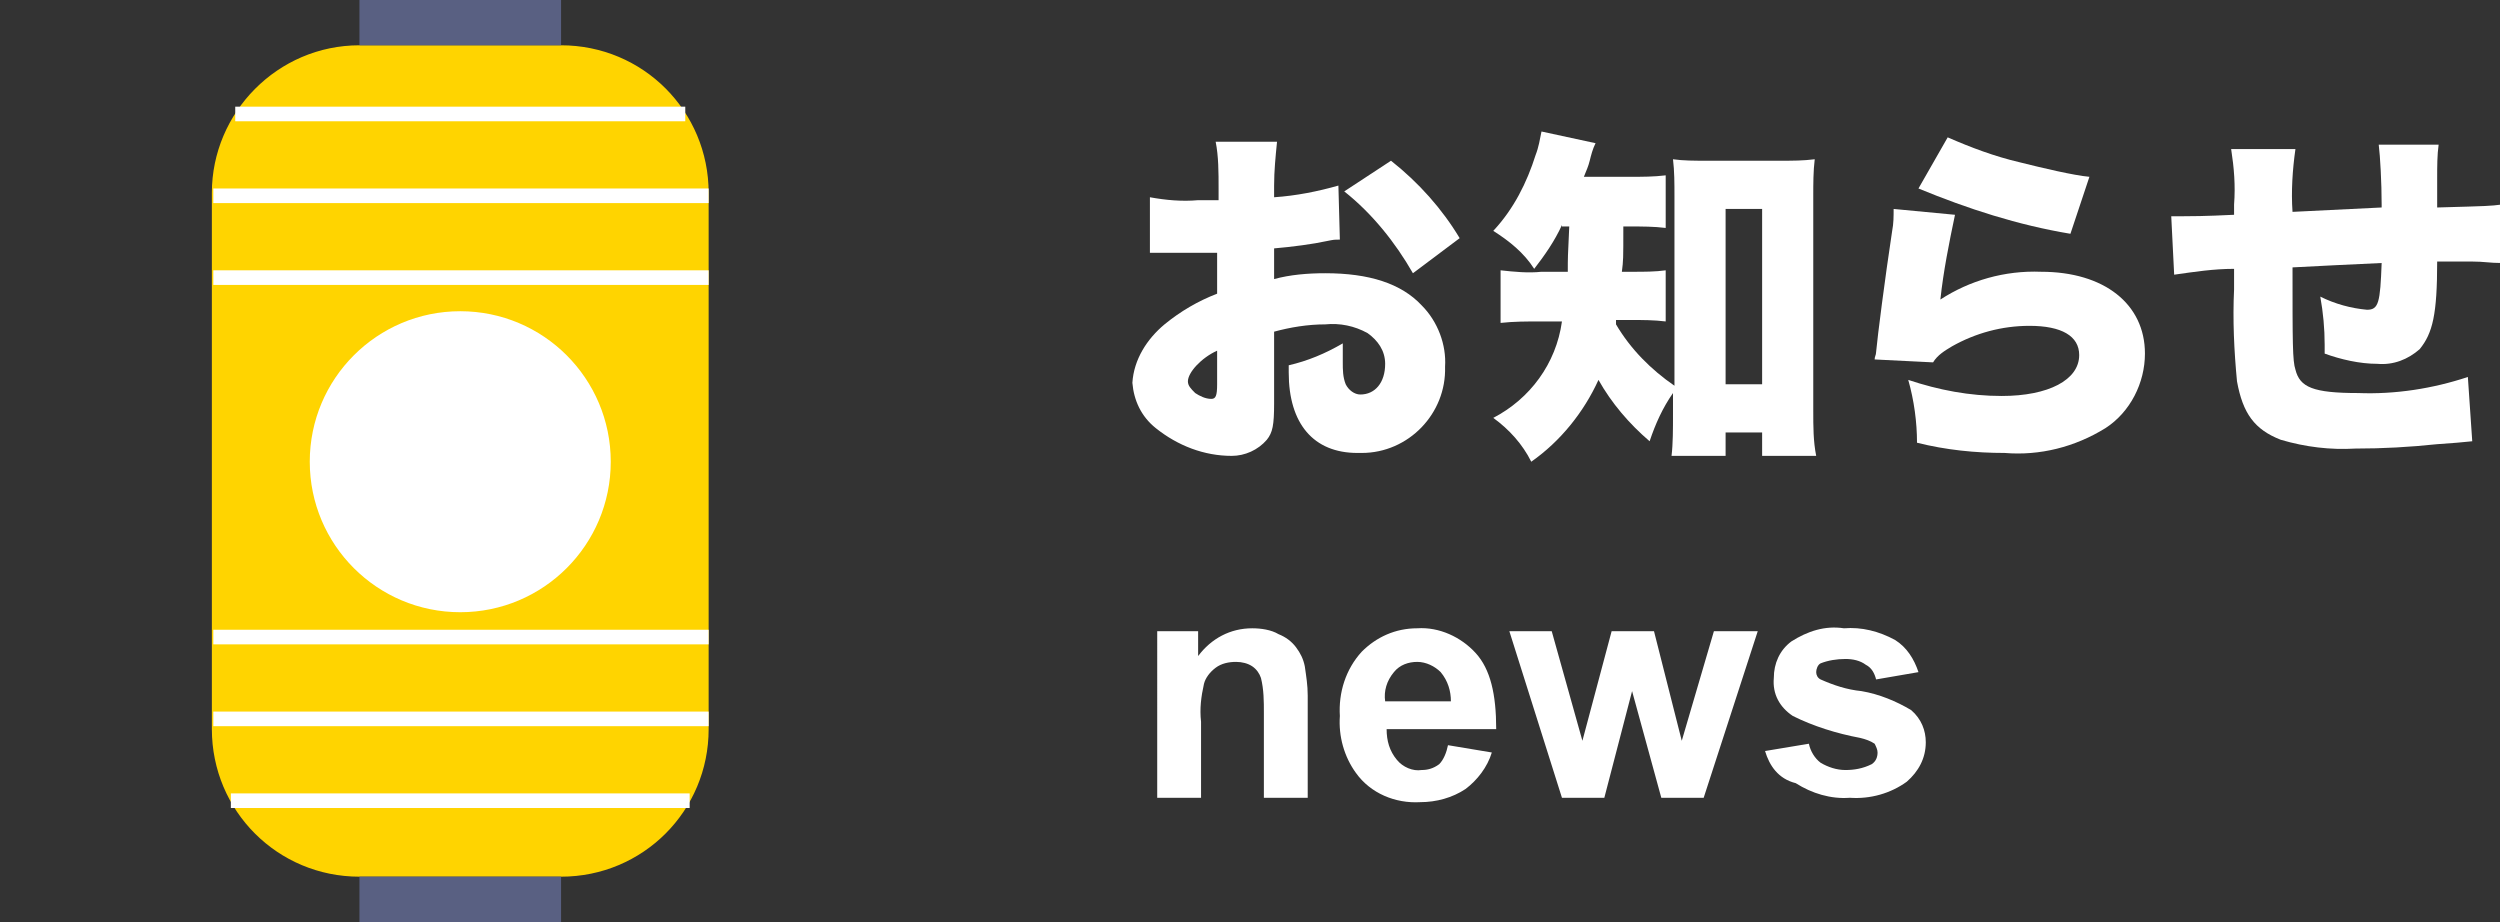 <?xml version="1.0" encoding="utf-8"?>
<!-- Generator: Adobe Illustrator 22.0.0, SVG Export Plug-In . SVG Version: 6.00 Build 0)  -->
<svg version="1.1" id="レイヤー_1" xmlns="http://www.w3.org/2000/svg" xmlns:xlink="http://www.w3.org/1999/xlink" x="0px"
	 y="0px" viewBox="0 0 171.1 63.1" style="enable-background:new 0 0 171.1 63.1;" xml:space="preserve">
<rect x="0" y="0" width="171.1" height="63.1" fill="#333333" stroke="none"/>
<style type="text/css">
	.st0{fill:#FFFFFF;}
	.st1{fill:#FFD400;}
	.st2{fill:#596082;}
	.st3{fill:none;stroke:#FFFFFF;stroke-miterlimit:10;}
</style>
<title>アセット 3</title>
<g id="レイヤー_2_1_">
	<g id="mask">
		<path class="st0" d="M91.7,16.4c-0.4,0-0.4,0-0.9,0.1c-0.9,0.2-2.4,0.4-3.6,0.5v2.1c1.1-0.3,2.3-0.4,3.5-0.4c3,0,5.2,0.7,6.6,2.2
			c1.1,1.1,1.7,2.7,1.6,4.2c0.1,3.2-2.5,5.9-5.7,5.9c-0.1,0-0.2,0-0.3,0c-3,0-4.7-2-4.7-5.5V25c1.3-0.3,2.5-0.8,3.7-1.5
			c0,0.5,0,0.8,0,1.3c0,0.5,0,1,0.2,1.5c0.2,0.4,0.6,0.7,1,0.7c1,0,1.7-0.8,1.7-2.1c0-0.9-0.5-1.6-1.2-2.1c-0.9-0.5-1.9-0.7-2.9-0.6
			c-1.2,0-2.4,0.2-3.5,0.5V27v0.6c0,1.5-0.1,2-0.5,2.5c-0.6,0.7-1.5,1.1-2.4,1.1c-1.9,0-3.7-0.7-5.2-1.9c-1-0.8-1.5-1.9-1.6-3.1
			c0.1-1.6,1-3,2.2-4c1.1-0.9,2.3-1.6,3.6-2.1v-2.8h-1.8h-2.3c-0.1,0-0.3,0-0.5,0v-3.8c1.1,0.2,2.2,0.3,3.3,0.2h0.9h0.5v-0.8
			c0-1.1,0-2.2-0.2-3.2h4.2c-0.1,1-0.2,2-0.2,3v0.8c1.5-0.1,3-0.4,4.4-0.8L91.7,16.4z M83.3,24c-1.1,0.5-2,1.5-2,2.1
			c0,0.3,0.2,0.5,0.5,0.8c0.3,0.2,0.7,0.4,1.1,0.4c0.3,0,0.4-0.2,0.4-1V24z M96.7,18.7c-1.2-2.1-2.8-4.1-4.7-5.6l3.2-2.1
			c1.9,1.5,3.5,3.3,4.7,5.3L96.7,18.7z"/>
		<path class="st0" d="M106.9,15.4c-0.5,1.1-1.2,2.1-1.9,3c-0.7-1.1-1.7-1.9-2.8-2.6c1.4-1.5,2.3-3.3,2.9-5.2
			c0.2-0.5,0.3-1.1,0.4-1.6l3.7,0.8c-0.2,0.4-0.3,0.8-0.4,1.2c-0.1,0.4-0.2,0.6-0.4,1.1h3.2c0.8,0,1.6,0,2.4-0.1v3.6
			c-0.8-0.1-1.6-0.1-2.4-0.1h-0.5c0,2.3,0,2.3-0.1,3.1h0.8c0.7,0,1.5,0,2.2-0.1V22c-0.8-0.1-1.6-0.1-2.4-0.1h-1c0,0.1,0,0.2,0,0.3
			c1,1.7,2.4,3.1,4,4.2v-13c0-0.8,0-1.7-0.1-2.5c0.7,0.1,1.5,0.1,2.2,0.1h5.2c0.8,0,1.5,0,2.3-0.1c-0.1,0.8-0.1,1.7-0.1,2.5v14.7
			c0,1.1,0,2.1,0.2,3.1h-3.7v-1.6h-2.5v1.6h-3.7c0.1-0.8,0.1-1.9,0.1-2.8v-1.5c-0.7,1-1.2,2.1-1.6,3.3c-1.4-1.2-2.6-2.6-3.5-4.2
			c-1,2.2-2.6,4.2-4.6,5.6c-0.6-1.2-1.5-2.2-2.6-3c2.5-1.3,4.3-3.7,4.7-6.6h-1.5c-0.9,0-1.8,0-2.7,0.1v-3.6c0.9,0.1,1.9,0.2,2.8,0.1
			h1.8c0-1,0-1,0.1-3.1H106.9z M118.1,26.3h2.5v-12h-2.5V26.3z"/>
		<path class="st0" d="M133.8,14.7c-0.4,1.9-0.8,3.9-1,5.8c2-1.3,4.4-2,6.9-1.9c4.3,0,7.1,2.2,7.1,5.6c0,2-1,4-2.7,5.1
			c-2.1,1.3-4.5,1.9-6.9,1.7c-2,0-4-0.2-6-0.7c0-1.4-0.2-2.9-0.6-4.3c2.1,0.7,4.2,1.1,6.4,1.1c3.2,0,5.3-1.1,5.3-2.8
			c0-1.3-1.2-2-3.4-2c-1.9,0-3.7,0.5-5.3,1.4c-0.5,0.3-1,0.6-1.3,1.1l-4-0.2c0-0.2,0.1-0.3,0.1-0.5c0.1-1.1,0.6-5,1.1-8.3
			c0.1-0.5,0.1-1,0.1-1.5L133.8,14.7z M133.3,9.4c1.6,0.7,3.2,1.3,4.9,1.7c1.6,0.4,3.7,0.9,4.8,1l-1.3,3.9c-3.6-0.6-7-1.7-10.4-3.1
			L133.3,9.4z"/>
		<path class="st0" d="M157.1,10.2c-0.2,1.4-0.3,2.9-0.2,4.3l6.1-0.3V14c0-1.5-0.1-3.3-0.2-4.1h4.1c-0.1,0.7-0.1,1.5-0.1,2.3v2
			c3.6-0.1,3.6-0.1,4.4-0.2V18c-0.8,0-1.2-0.1-2-0.1h-2.4c0,3.6-0.3,4.9-1.2,6c-0.8,0.7-1.8,1.1-2.9,1c-1.2,0-2.5-0.3-3.6-0.7v-0.6
			c0-1.1-0.1-2.2-0.3-3.3c1,0.5,2.1,0.8,3.2,0.9c0.8,0,0.9-0.5,1-3.2c-2.2,0.1-4.2,0.2-6.1,0.3c0,5.2,0,6.4,0.2,7
			c0.3,1.2,1.2,1.6,4.3,1.6c2.5,0.1,5.1-0.3,7.5-1.1l0.3,4.4c-1,0.1-1,0.1-2.4,0.2c-1.9,0.2-3.7,0.3-5.6,0.3
			c-1.7,0.1-3.4-0.1-5.1-0.6c-1.8-0.7-2.6-1.8-3-4c-0.2-2.1-0.3-4.2-0.2-6.3v-1.4c-1.4,0-2.7,0.2-4.1,0.4l-0.2-4c0.3,0,0.5,0,0.8,0
			c0.4,0,1.5,0,3.5-0.1V14c0.1-1.3,0-2.5-0.2-3.8H157.1z"/>
		<path class="st0" d="M89.5,54.6h-3v-5.8c0-0.8,0-1.6-0.2-2.4c-0.1-0.3-0.3-0.6-0.6-0.8c-0.3-0.2-0.7-0.3-1.1-0.3
			c-0.5,0-1,0.1-1.4,0.4c-0.4,0.3-0.7,0.7-0.8,1.1c-0.2,0.9-0.3,1.7-0.2,2.6v5.2h-3V43.2h2.8v1.7c0.9-1.2,2.2-1.9,3.7-1.9
			c0.6,0,1.3,0.1,1.8,0.4c0.5,0.2,0.9,0.5,1.2,0.9c0.3,0.4,0.5,0.8,0.6,1.3c0.1,0.7,0.2,1.3,0.2,2V54.6z"/>
		<path class="st0" d="M99.1,51l3,0.5c-0.3,1-1,1.9-1.8,2.5c-0.9,0.6-2,0.9-3.1,0.9c-1.7,0.1-3.4-0.6-4.4-2
			c-0.8-1.1-1.2-2.5-1.1-3.9c-0.1-1.6,0.4-3.2,1.5-4.4c1-1,2.3-1.6,3.8-1.6c1.5-0.1,3,0.6,4,1.7c1,1.1,1.4,2.8,1.4,5.2h-7.5
			c0,0.8,0.2,1.5,0.7,2.1c0.4,0.5,1.1,0.8,1.7,0.7c0.4,0,0.8-0.1,1.2-0.4C98.8,52,99,51.5,99.1,51z M99.3,48c0-0.7-0.2-1.4-0.7-2
			c-0.4-0.4-1-0.7-1.6-0.7c-0.6,0-1.2,0.2-1.6,0.7c-0.5,0.6-0.7,1.3-0.6,2L99.3,48z"/>
		<path class="st0" d="M106.9,54.6l-3.6-11.4h2.9l2.1,7.5l2-7.5h2.9l1.9,7.5l2.2-7.5h3l-3.7,11.4h-2.9l-2-7.3l-1.9,7.3H106.9z"/>
		<path class="st0" d="M120.8,51.4l3-0.5c0.1,0.5,0.4,1,0.8,1.3c0.5,0.3,1.1,0.5,1.7,0.5c0.6,0,1.2-0.1,1.8-0.4
			c0.3-0.2,0.4-0.5,0.4-0.8c0-0.2-0.1-0.4-0.2-0.6c-0.3-0.2-0.6-0.3-1-0.4c-1.6-0.3-3.2-0.8-4.6-1.5c-0.9-0.6-1.4-1.5-1.3-2.6
			c0-1,0.4-1.9,1.2-2.5c1.1-0.7,2.3-1.1,3.6-0.9c1.2-0.1,2.4,0.2,3.5,0.8c0.8,0.5,1.3,1.3,1.6,2.2l-2.9,0.5c-0.1-0.4-0.3-0.8-0.7-1
			c-0.4-0.3-0.9-0.4-1.4-0.4c-0.6,0-1.2,0.1-1.7,0.3c-0.2,0.1-0.3,0.4-0.3,0.6c0,0.2,0.1,0.4,0.3,0.5c0.9,0.4,1.8,0.7,2.8,0.8
			c1.2,0.2,2.4,0.7,3.4,1.3c0.7,0.6,1,1.4,1,2.2c0,1.1-0.5,2-1.3,2.7c-1.1,0.8-2.5,1.2-3.9,1.1c-1.3,0.1-2.6-0.3-3.7-1
			C121.7,53.3,121.1,52.4,120.8,51.4z"/>
		<path class="st1" d="M24.6,3.1h13.8c5.6,0,10.1,4.5,10.1,10.1v36.7C48.5,55.5,44,60,38.4,60H24.6c-5.6,0-10.1-4.5-10.1-10.1V13.2
			C14.5,7.7,19,3.1,24.6,3.1z"/>
		<rect x="24.6" class="st2" width="13.8" height="3.1"/>
		<rect x="24.6" y="60" class="st2" width="13.8" height="3.1"/>
		<line class="st3" x1="47.2" y1="54.8" x2="15.8" y2="54.8"/>
		<line class="st3" x1="48.5" y1="49.2" x2="14.6" y2="49.2"/>
		<line class="st3" x1="48.5" y1="43.6" x2="14.6" y2="43.6"/>
		<line class="st3" x1="16.1" y1="7.8" x2="46.9" y2="7.8"/>
		<line class="st3" x1="14.6" y1="13.4" x2="48.5" y2="13.4"/>
		<line class="st3" x1="14.6" y1="19" x2="48.5" y2="19"/>
		<circle class="st0" cx="31.5" cy="31.6" r="10.3"/>
	</g>
</g>
</svg>
